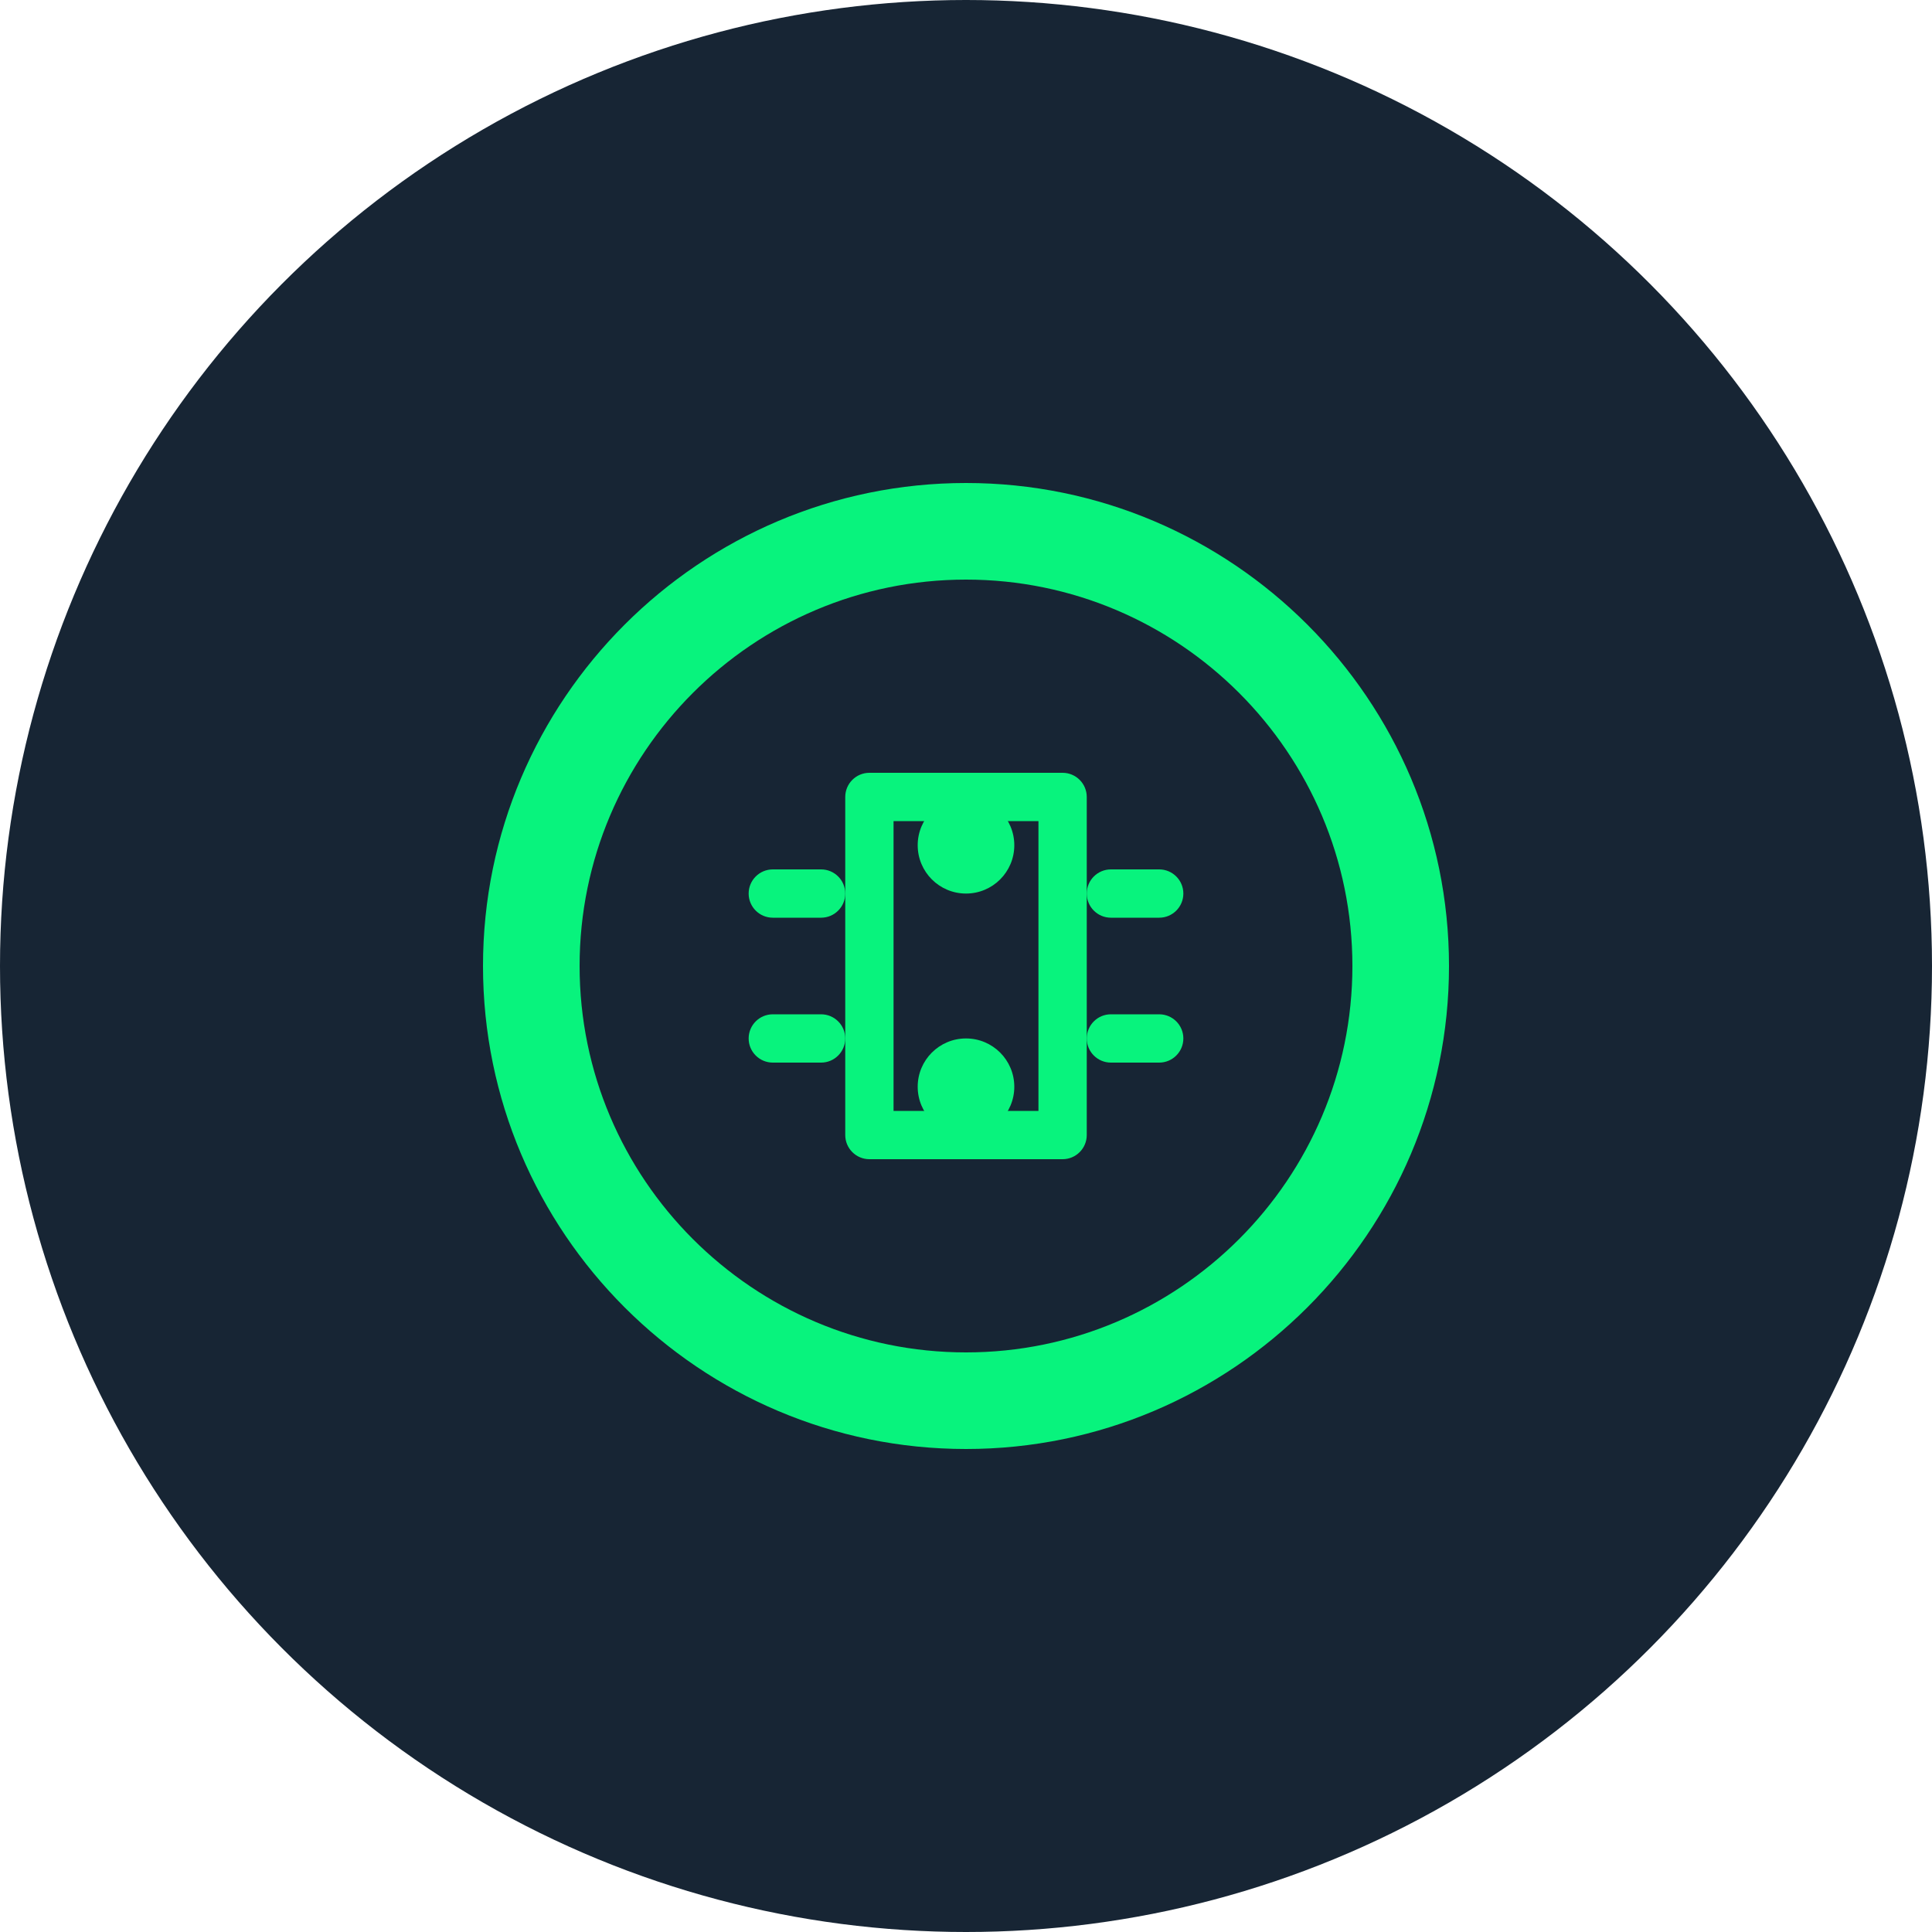 <?xml version="1.0" encoding="UTF-8"?>
<svg width="80px" height="80px" viewBox="0 0 80 80" version="1.1" xmlns="http://www.w3.org/2000/svg" xmlns:xlink="http://www.w3.org/1999/xlink">
    <title>Flexible Financing</title>
    <g stroke="none" stroke-width="1" fill="none" fill-rule="evenodd">
        <circle fill="#172534" cx="40" cy="40" r="40"></circle>
        <g transform="translate(20, 20)" fill="#08F37D" fill-rule="nonzero">
            <path d="M20,0 C8.972,0 0,8.972 0,20 C0,31.028 8.972,40 20,40 C31.028,40 40,31.028 40,20 C40,8.972 31.028,0 20,0 Z M20,36 C11.178,36 4,28.822 4,20 C4,11.178 11.178,4 20,4 C28.822,4 36,11.178 36,20 C36,28.822 28.822,36 20,36 Z"></path>
            <path d="M24,12 L16,12 C15.448,12 15,12.448 15,13 L15,27 C15,27.552 15.448,28 16,28 L24,28 C24.552,28 25,27.552 25,27 L25,13 C25,12.448 24.552,12 24,12 Z M23,26 L17,26 L17,14 L23,14 L23,26 Z"></path>
            <path d="M20,17 C21.105,17 22,16.105 22,15 C22,13.895 21.105,13 20,13 C18.895,13 18,13.895 18,15 C18,16.105 18.895,17 20,17 Z"></path>
            <path d="M20,27 C21.105,27 22,26.105 22,25 C22,23.895 21.105,23 20,23 C18.895,23 18,23.895 18,25 C18,26.105 18.895,27 20,27 Z"></path>
            <path d="M28,16 L26,16 C25.448,16 25,16.448 25,17 C25,17.552 25.448,18 26,18 L28,18 C28.552,18 29,17.552 29,17 C29,16.448 28.552,16 28,16 Z"></path>
            <path d="M28,22 L26,22 C25.448,22 25,22.448 25,23 C25,23.552 25.448,24 26,24 L28,24 C28.552,24 29,23.552 29,23 C29,22.448 28.552,22 28,22 Z"></path>
            <path d="M14,16 L12,16 C11.448,16 11,16.448 11,17 C11,17.552 11.448,18 12,18 L14,18 C14.552,18 15,17.552 15,17 C15,16.448 14.552,16 14,16 Z"></path>
            <path d="M14,22 L12,22 C11.448,22 11,22.448 11,23 C11,23.552 11.448,24 12,24 L14,24 C14.552,24 15,23.552 15,23 C15,22.448 14.552,22 14,22 Z"></path>
        </g>
    </g>
</svg>

